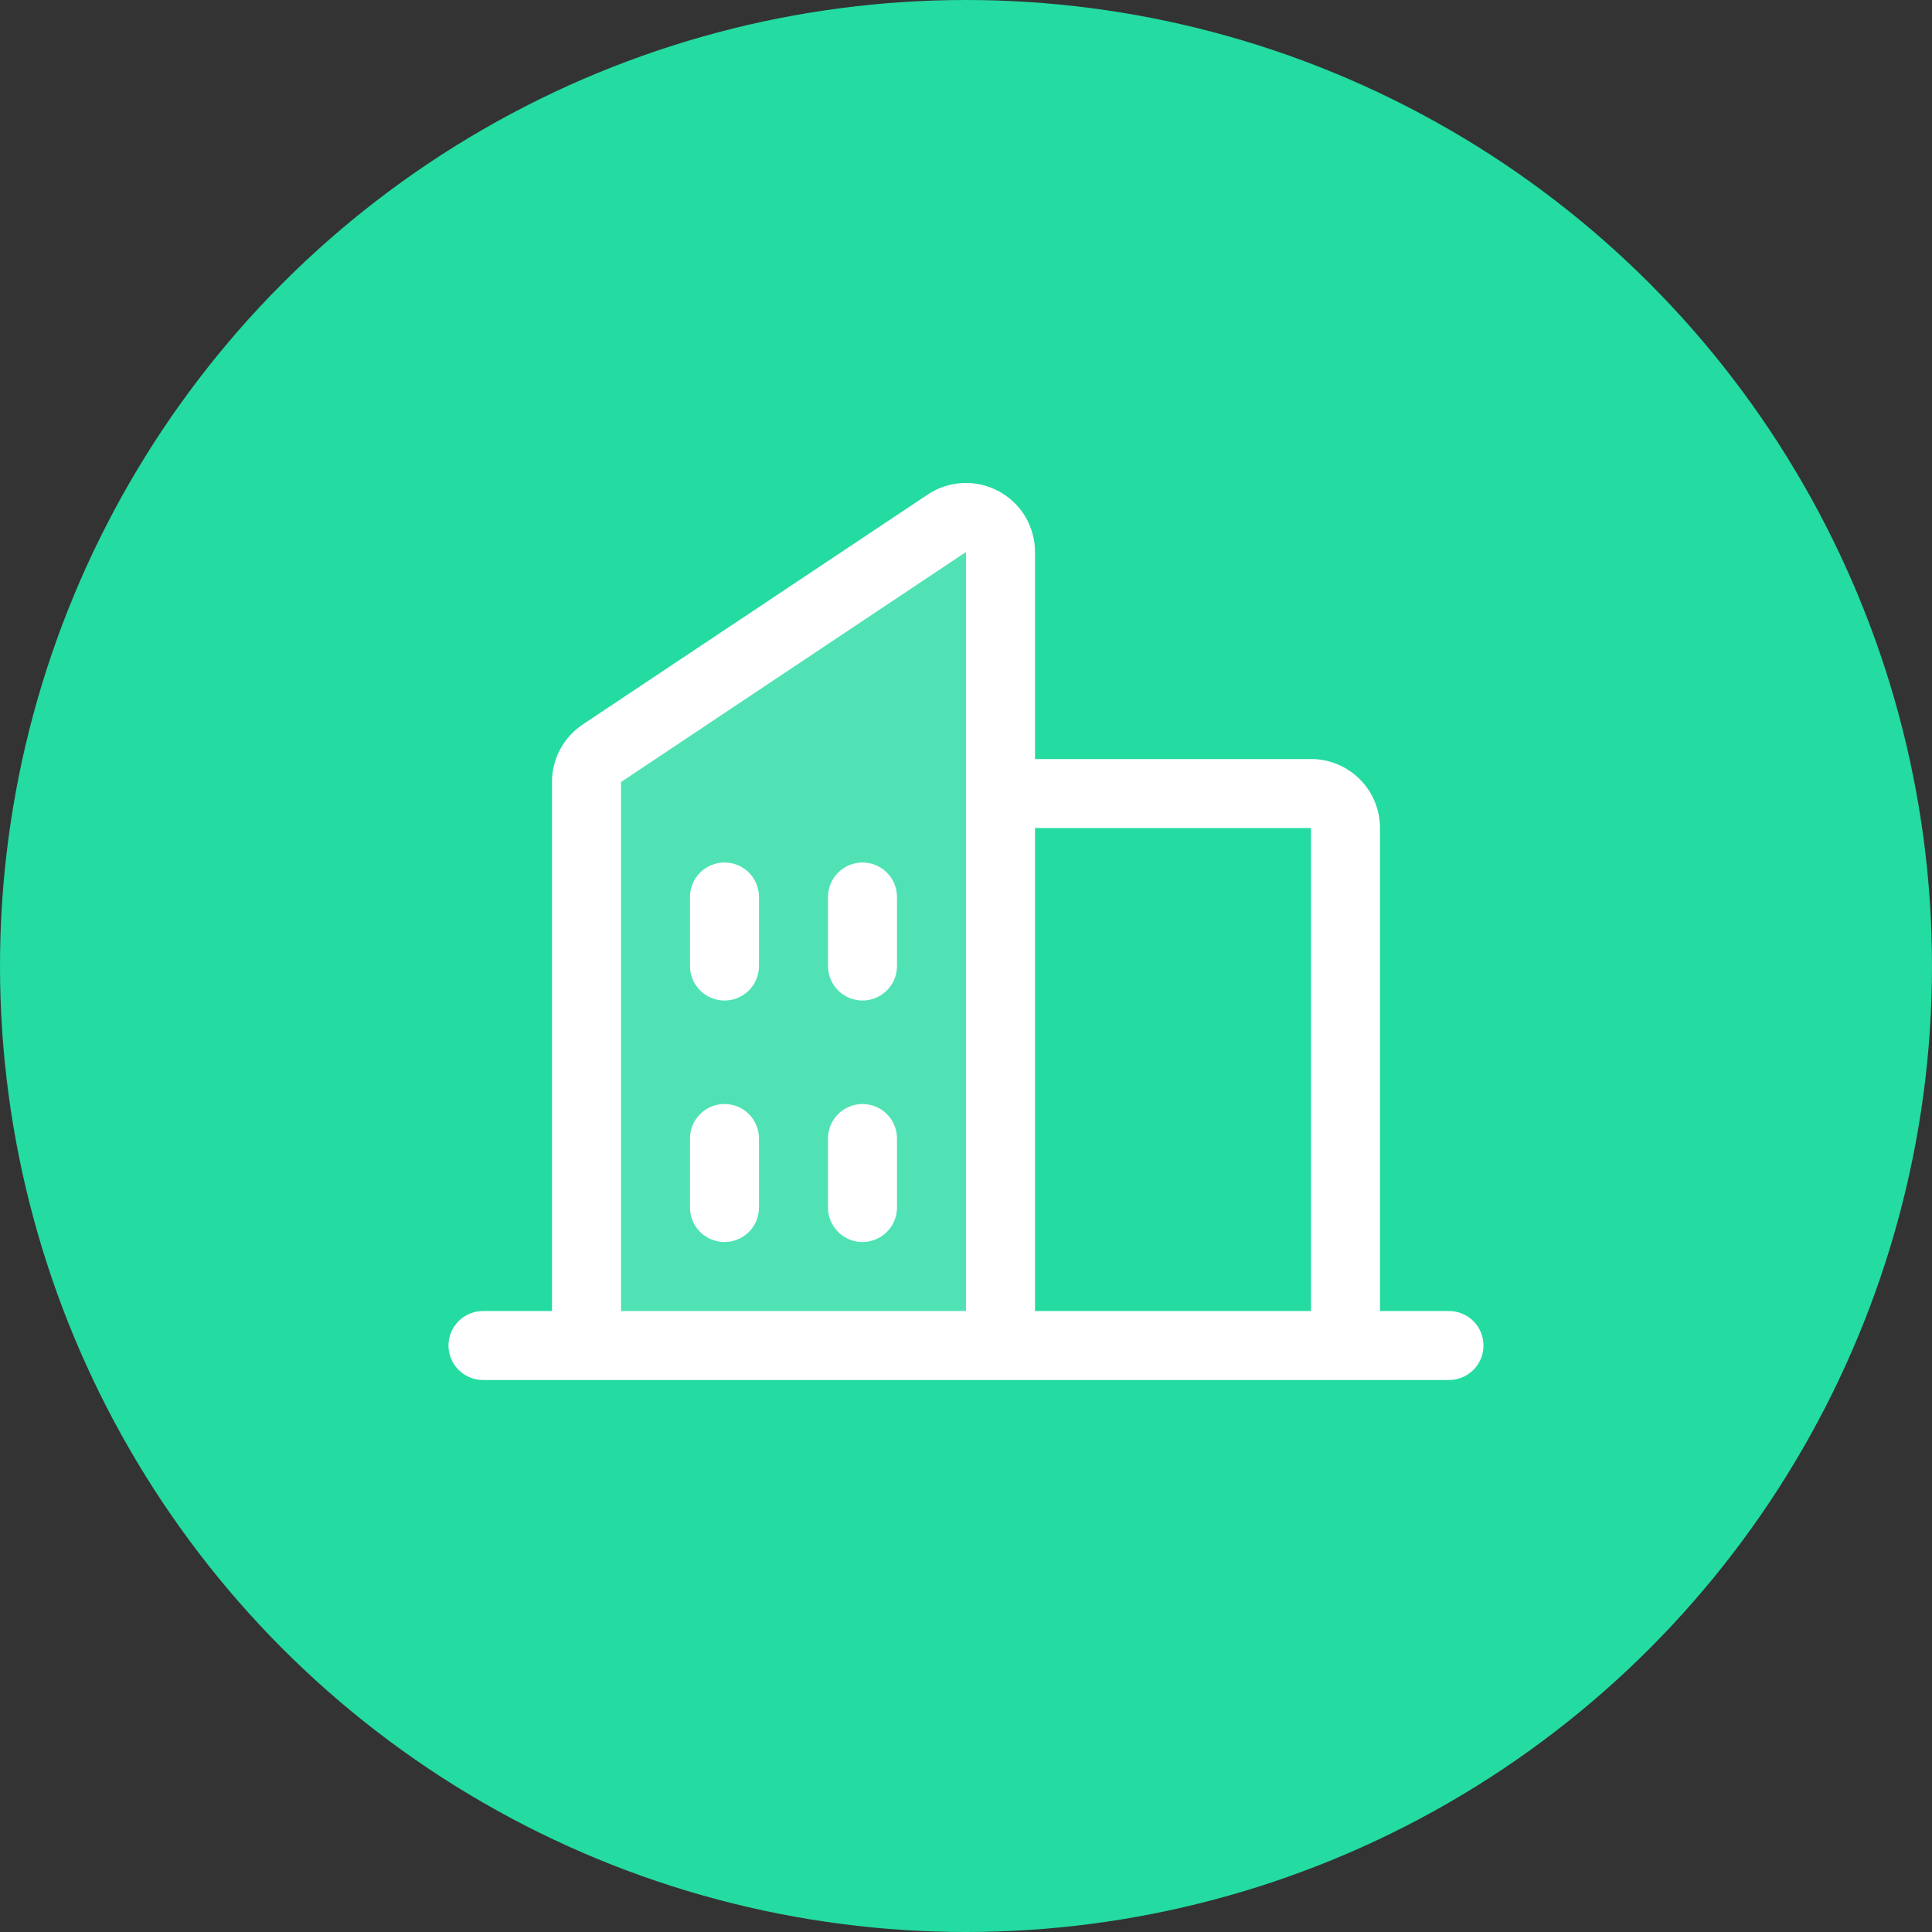 <?xml version="1.0" encoding="UTF-8"?>
<svg xmlns="http://www.w3.org/2000/svg" width="46" height="46" viewBox="0 0 46 46" fill="none">
  <rect x="0" y="0" width="46" height="46" fill="#333333" stroke="none"/>
  <circle cx="23" cy="23" r="23" fill="#24DBA2"></circle>
  <path opacity="0.2" d="M23.821 13.143V32.036H13.964V18.621C13.964 18.486 13.998 18.352 14.061 18.233C14.125 18.114 14.217 18.012 14.33 17.937L22.544 12.461C22.668 12.379 22.811 12.331 22.96 12.324C23.108 12.317 23.256 12.35 23.387 12.42C23.518 12.49 23.628 12.594 23.704 12.721C23.78 12.849 23.821 12.995 23.821 13.143Z" fill="white"></path>
  <path d="M34.5 31.215H32.857V19.715C32.857 19.279 32.684 18.861 32.376 18.553C32.068 18.245 31.65 18.072 31.214 18.072H24.643V13.143C24.643 12.846 24.562 12.554 24.41 12.298C24.257 12.043 24.038 11.834 23.775 11.694C23.513 11.553 23.218 11.487 22.921 11.501C22.623 11.515 22.336 11.61 22.088 11.775L13.874 17.25C13.649 17.401 13.464 17.604 13.336 17.843C13.209 18.082 13.142 18.349 13.143 18.62V31.215H11.5C11.282 31.215 11.073 31.301 10.919 31.455C10.765 31.609 10.678 31.818 10.678 32.036C10.678 32.254 10.765 32.463 10.919 32.617C11.073 32.771 11.282 32.857 11.5 32.857H34.5C34.718 32.857 34.927 32.771 35.081 32.617C35.235 32.463 35.321 32.254 35.321 32.036C35.321 31.818 35.235 31.609 35.081 31.455C34.927 31.301 34.718 31.215 34.5 31.215ZM31.214 19.715V31.215H24.643V19.715H31.214ZM14.786 18.62L23 13.143V31.215H14.786V18.62ZM21.357 21.357V23C21.357 23.218 21.271 23.427 21.116 23.581C20.962 23.735 20.753 23.822 20.536 23.822C20.318 23.822 20.109 23.735 19.955 23.581C19.801 23.427 19.714 23.218 19.714 23V21.357C19.714 21.14 19.801 20.931 19.955 20.776C20.109 20.622 20.318 20.536 20.536 20.536C20.753 20.536 20.962 20.622 21.116 20.776C21.271 20.931 21.357 21.14 21.357 21.357ZM18.071 21.357V23C18.071 23.218 17.985 23.427 17.831 23.581C17.677 23.735 17.468 23.822 17.25 23.822C17.032 23.822 16.823 23.735 16.669 23.581C16.515 23.427 16.428 23.218 16.428 23V21.357C16.428 21.14 16.515 20.931 16.669 20.776C16.823 20.622 17.032 20.536 17.25 20.536C17.468 20.536 17.677 20.622 17.831 20.776C17.985 20.931 18.071 21.14 18.071 21.357ZM18.071 27.107V28.75C18.071 28.968 17.985 29.177 17.831 29.331C17.677 29.485 17.468 29.572 17.25 29.572C17.032 29.572 16.823 29.485 16.669 29.331C16.515 29.177 16.428 28.968 16.428 28.75V27.107C16.428 26.89 16.515 26.681 16.669 26.526C16.823 26.372 17.032 26.286 17.25 26.286C17.468 26.286 17.677 26.372 17.831 26.526C17.985 26.681 18.071 26.89 18.071 27.107ZM21.357 27.107V28.75C21.357 28.968 21.271 29.177 21.116 29.331C20.962 29.485 20.753 29.572 20.536 29.572C20.318 29.572 20.109 29.485 19.955 29.331C19.801 29.177 19.714 28.968 19.714 28.75V27.107C19.714 26.89 19.801 26.681 19.955 26.526C20.109 26.372 20.318 26.286 20.536 26.286C20.753 26.286 20.962 26.372 21.116 26.526C21.271 26.681 21.357 26.89 21.357 27.107Z" fill="white"></path>
</svg>
